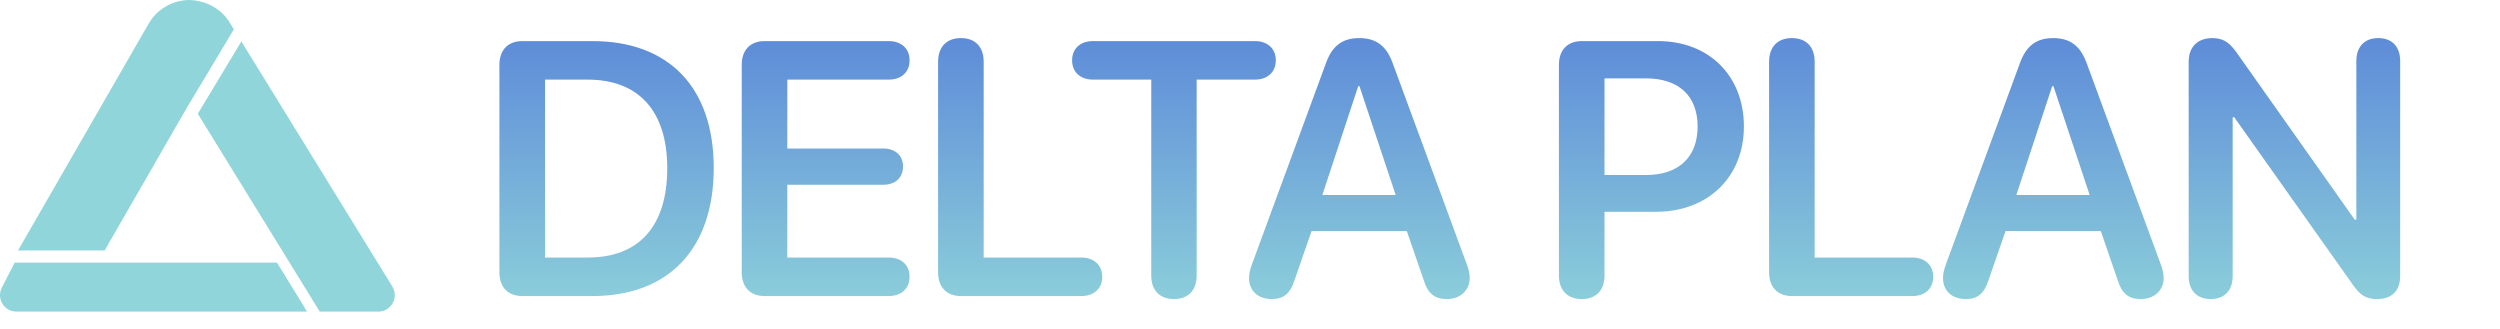 <svg width="152" height="20" viewBox="0 0 152 20" fill="none" xmlns="http://www.w3.org/2000/svg">
<path d="M18.665 18.945H0.998C0.253 18.945 -0.226 18.162 0.108 17.493L0.892 15.965H16.841L18.665 18.937V18.945Z" fill="#90D5DA"/>
<path d="M14.217 1.787L11.579 6.188H11.572L10.788 7.541L10.302 8.385L8.835 10.94L8.569 11.396L6.364 15.227H1.096L9.017 1.475C9.519 0.578 10.469 0.008 11.503 0C12.537 0.03 13.48 0.532 13.997 1.422L14.217 1.787Z" fill="#90D5DA"/>
<path d="M23.006 18.945H19.44L12.028 6.918L14.674 2.517L23.857 17.424C24.26 18.093 23.781 18.945 23.006 18.945Z" fill="#90D5DA"/>
<path d="M31.75 18C30.891 18 30.364 17.463 30.364 16.561V3.938C30.364 3.036 30.891 2.499 31.75 2.499H36.025C40.655 2.499 43.395 5.303 43.395 10.212C43.395 15.121 40.666 18 36.025 18H31.75ZM33.136 15.658H35.735C38.851 15.658 40.569 13.757 40.569 10.223C40.569 6.753 38.829 4.841 35.735 4.841H33.136V15.658ZM46.482 18C45.623 18 45.097 17.463 45.097 16.561V3.938C45.097 3.036 45.623 2.499 46.482 2.499H54.034C54.797 2.499 55.302 2.95 55.302 3.67C55.302 4.39 54.797 4.841 54.034 4.841H47.868V9.03H53.712C54.421 9.03 54.904 9.449 54.904 10.126C54.904 10.803 54.432 11.232 53.712 11.232H47.868V15.658H54.034C54.797 15.658 55.302 16.109 55.302 16.829C55.302 17.549 54.797 18 54.034 18H46.482ZM58.422 18C57.562 18 57.036 17.463 57.036 16.561V3.756C57.036 2.843 57.562 2.316 58.422 2.316C59.292 2.316 59.808 2.843 59.808 3.756V15.658H65.748C66.5 15.658 67.016 16.109 67.016 16.829C67.016 17.549 66.511 18 65.748 18H58.422ZM71.371 18.183C70.512 18.183 69.996 17.656 69.996 16.743V4.841H66.451C65.699 4.841 65.184 4.39 65.184 3.67C65.184 2.95 65.689 2.499 66.451 2.499H76.302C77.064 2.499 77.569 2.95 77.569 3.67C77.569 4.39 77.054 4.841 76.302 4.841H72.757V16.743C72.757 17.656 72.241 18.183 71.371 18.183ZM77.338 18.183C76.489 18.183 75.941 17.689 75.941 16.904C75.941 16.689 75.995 16.389 76.124 16.056L80.625 3.82C81.001 2.789 81.624 2.316 82.634 2.316C83.654 2.316 84.277 2.768 84.664 3.81L89.176 16.056C89.305 16.41 89.358 16.657 89.358 16.904C89.358 17.656 88.778 18.183 87.973 18.183C87.221 18.183 86.802 17.839 86.555 17.012L85.534 14.047H79.744L78.724 16.99C78.466 17.828 78.058 18.183 77.338 18.183ZM80.399 11.855H84.857L82.655 5.238H82.58L80.399 11.855ZM96.168 18.183C95.309 18.183 94.782 17.656 94.782 16.743V3.938C94.782 3.036 95.309 2.499 96.168 2.499H100.809C103.892 2.499 106.029 4.594 106.029 7.688C106.029 10.781 103.827 12.876 100.69 12.876H97.554V16.743C97.554 17.656 97.038 18.183 96.168 18.183ZM97.554 10.642H100.067C102.055 10.642 103.215 9.567 103.215 7.688C103.215 5.829 102.065 4.766 100.078 4.766H97.554V10.642ZM108.945 18C108.086 18 107.56 17.463 107.56 16.561V3.756C107.56 2.843 108.086 2.316 108.945 2.316C109.815 2.316 110.331 2.843 110.331 3.756V15.658H116.271C117.023 15.658 117.539 16.109 117.539 16.829C117.539 17.549 117.034 18 116.271 18H108.945ZM119.531 18.183C118.683 18.183 118.135 17.689 118.135 16.904C118.135 16.689 118.188 16.389 118.317 16.056L122.818 3.82C123.194 2.789 123.817 2.316 124.827 2.316C125.848 2.316 126.471 2.768 126.857 3.81L131.369 16.056C131.498 16.41 131.552 16.657 131.552 16.904C131.552 17.656 130.972 18.183 130.166 18.183C129.414 18.183 128.995 17.839 128.748 17.012L127.728 14.047H121.938L120.917 16.99C120.659 17.828 120.251 18.183 119.531 18.183ZM122.593 11.855H127.051L124.849 5.238H124.773L122.593 11.855ZM134.414 18.183C133.576 18.183 133.071 17.667 133.071 16.786V3.745C133.071 2.854 133.619 2.316 134.511 2.316C135.123 2.316 135.499 2.531 135.95 3.144L143.169 13.359H143.266V3.713C143.266 2.832 143.771 2.316 144.598 2.316C145.436 2.316 145.93 2.832 145.93 3.713V16.797C145.93 17.678 145.425 18.183 144.522 18.183C143.889 18.183 143.523 17.979 143.083 17.355L135.843 7.129H135.746V16.786C135.746 17.667 135.241 18.183 134.414 18.183Z" fill="url(#paint0_linear_706_1584)"/>
<defs>
<linearGradient id="paint0_linear_706_1584" x1="90.5" y1="0" x2="90.5" y2="20" gradientUnits="userSpaceOnUse">
<stop stop-color="#5782D8"/>
<stop offset="1" stop-color="#90D5DA"/>
</linearGradient>
</defs>
</svg>
